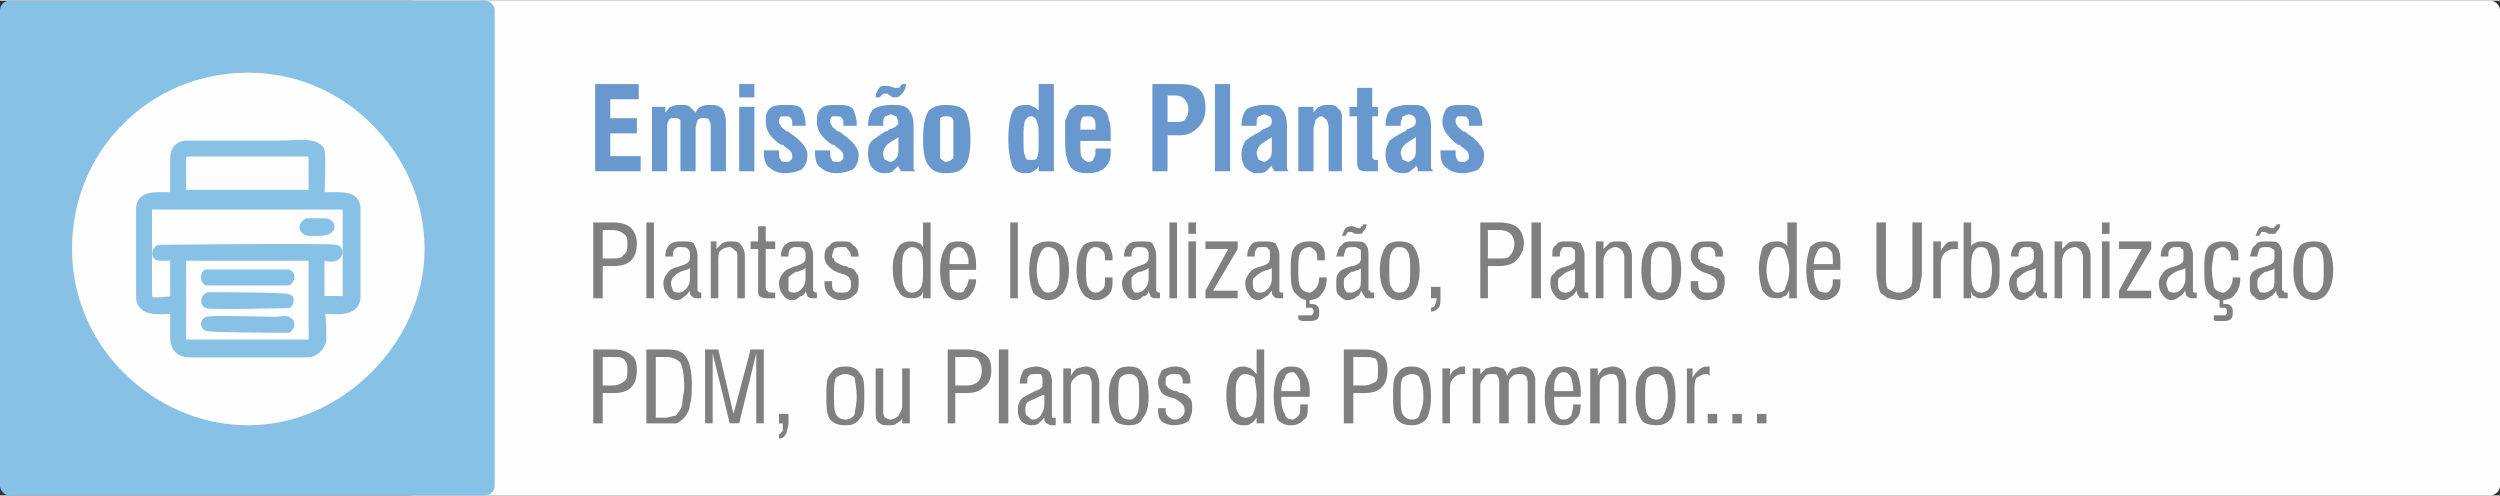 <?xml version="1.0" encoding="UTF-8"?>
<!DOCTYPE svg PUBLIC "-//W3C//DTD SVG 1.1//EN" "http://www.w3.org/Graphics/SVG/1.1/DTD/svg11.dtd">
<!-- Creator: CorelDRAW X8 -->
<svg xmlns="http://www.w3.org/2000/svg" xml:space="preserve" width="1149px" height="228px" version="1.1" style="shape-rendering:geometricPrecision; text-rendering:geometricPrecision; image-rendering:optimizeQuality; fill-rule:evenodd; clip-rule:evenodd"
viewBox="0 0 1319 261"
 xmlns:xlink="http://www.w3.org/1999/xlink">
 <rect x="0" y="0" width="1319" height="261" fill="#333333" stroke="none"/>
 <defs>
  <style type="text/css">
   <![CDATA[
    .str1 {stroke:#88C1E6;stroke-width:4.403;stroke-linejoin:round}
    .str0 {stroke:#88C1E6;stroke-width:4.403;stroke-linejoin:round}
    .str2 {stroke:#88C1E6;stroke-width:4.403;stroke-linejoin:round}
    .fil5 {fill:none}
    .fil0 {fill:#FEFEFE}
    .fil1 {fill:#88C1E6}
    .fil2 {fill:#FEFEFE;fill-rule:nonzero}
    .fil3 {fill:#6898CD;fill-rule:nonzero}
    .fil4 {fill:gray;fill-rule:nonzero}
   ]]>
  </style>
 </defs>
 <g id="Camada_x0020_2">
  <path class="fil0" d="M218 0l1096 0c2,0 5,2 5,5l0 251c0,3 -3,5 -5,5l-1096 0c-3,0 -5,-2 -5,-5l0 -251c0,-3 2,-5 5,-5z"/>
  <rect class="fil1" width="261" height="261" rx="5" ry="5"/>
  <path class="fil2" d="M131 38c25,0 48,10 65,27l0 0 0 0c17,17 28,40 28,66 0,25 -11,48 -28,65l0 0 0 0c-17,17 -40,28 -65,28 -26,0 -49,-11 -66,-28l0 0 0 0c-17,-17 -27,-40 -27,-65 0,-26 10,-49 27,-66l0 0 0 0c17,-17 40,-27 66,-27z"/>
  <polygon class="fil3" points="314,90 314,44 337,44 337,52 322,52 322,62 336,62 336,70 322,70 322,82 338,82 338,90 "/>
  <path id="1" class="fil3" d="M344 90l0 -34 7 0 0 3c1,-1 2,-3 3,-3 2,-1 3,-1 6,-1 1,0 3,0 4,1 1,1 2,2 3,3 1,-2 2,-3 3,-3 1,-1 3,-1 5,-1 2,0 4,0 6,2 1,1 2,4 2,7l0 26 -8 0 0 -22c0,-3 0,-4 -1,-5 0,-1 -1,-1 -3,-1 -1,0 -2,0 -3,1 0,1 -1,2 -1,5l0 22 -8 0 0 -22c0,-3 0,-4 0,-5 -1,-1 -2,-1 -3,-1 -2,0 -3,0 -3,1 -1,1 -1,2 -1,5l0 22 -8 0z"/>
  <path id="2" class="fil3" d="M390 51l0 -7 8 0 0 7 -8 0zm0 39l0 -34 8 0 0 34 -8 0z"/>
  <path id="3" class="fil3" d="M403 79l8 0 0 1c0,2 0,3 1,4 0,1 1,1 3,1 1,0 2,0 2,-1 1,0 1,-1 1,-2 0,-2 -1,-3 -4,-5 0,0 -1,-1 -1,-1l-1 0c-6,-4 -8,-8 -8,-12 0,-3 0,-5 2,-7 2,-2 5,-2 9,-2 3,0 6,0 8,2 1,2 2,5 2,8l0 1 -7 0 0 -1c0,-1 0,-3 -1,-3 0,-1 -1,-1 -3,-1 -1,0 -2,0 -2,0 -1,1 -1,2 -1,3 0,0 0,1 1,2 0,1 1,1 3,3 1,0 1,0 2,1 6,4 9,8 9,11 0,4 -1,6 -3,8 -2,1 -5,2 -9,2 -3,0 -6,-1 -8,-3 -2,-1 -3,-4 -3,-8 0,0 0,0 0,-1 0,0 0,0 0,0z"/>
  <path id="4" class="fil3" d="M430 79l8 0 0 1c0,2 0,3 1,4 0,1 1,1 3,1 1,0 2,0 2,-1 1,0 1,-1 1,-2 0,-2 -1,-3 -4,-5 0,0 -1,-1 -1,-1l-1 0c-6,-4 -8,-8 -8,-12 0,-3 0,-5 2,-7 2,-2 5,-2 9,-2 3,0 6,0 8,2 1,2 2,5 2,8l0 1 -7 0 0 -1c0,-1 0,-3 -1,-3 0,-1 -1,-1 -3,-1 -1,0 -2,0 -2,0 -1,1 -1,2 -1,3 0,0 0,1 1,2 0,1 1,1 3,3 1,0 1,0 2,1 6,4 9,8 9,11 0,4 -1,6 -3,8 -2,1 -5,2 -9,2 -3,0 -6,-1 -8,-3 -2,-1 -3,-4 -3,-8 0,0 0,0 0,-1 0,0 0,0 0,0z"/>
  <path id="5" class="fil3" d="M474 72c-3,2 -5,3 -6,4 -1,1 -2,3 -2,4 0,2 0,3 1,4 1,0 1,1 3,1 1,0 2,-1 3,-2 1,-1 1,-3 1,-5l0 -6zm1 18c0,0 0,0 0,-1 -1,-1 -1,-1 -1,-2 -1,1 -2,2 -3,3 -1,1 -3,1 -5,1 -2,0 -4,-1 -6,-3 -1,-1 -2,-4 -2,-7 0,-3 0,-5 2,-7 1,-1 4,-3 7,-5 1,0 1,0 2,-1 3,-1 5,-2 5,-4 0,-1 -1,-2 -1,-3 -1,0 -2,-1 -3,-1 -1,0 -2,1 -3,1 -1,1 -1,2 -1,4l0 1 -8 0c0,-4 1,-7 3,-9 2,-1 5,-2 9,-2 4,0 7,0 9,2 2,2 3,5 3,9l0 19c0,1 0,2 0,3 0,1 0,1 1,2l-8 0zm-11 -39l-2 0c0,-2 1,-4 2,-5 0,-1 2,-1 3,-1 0,0 1,0 1,0 0,0 0,0 1,0l3 1c0,0 1,0 1,0 0,0 0,0 0,0 1,0 2,0 2,-1 0,0 1,-1 1,-1l2 0c0,2 -1,4 -2,5 -1,1 -2,2 -3,2 0,0 -1,0 -1,0 0,0 0,0 -1,0l-3 -2c-1,0 -1,0 -1,0 0,0 0,0 0,0 -1,0 -1,0 -2,1 0,0 -1,1 -1,1z"/>
  <path id="6" class="fil3" d="M496 72l0 1c0,6 0,9 0,10 1,1 2,2 3,2 2,0 3,-1 4,-2 0,-1 0,-4 0,-9l0 -1 0 -2c0,-4 0,-7 0,-8 -1,-2 -2,-2 -4,-2 -1,0 -2,0 -3,1 0,1 0,4 0,8l0 2zm-9 1c0,-7 1,-12 3,-15 2,-2 5,-3 9,-3 5,0 8,1 10,3 2,3 3,8 3,15 0,7 -1,12 -3,14 -2,3 -5,4 -10,4 -4,0 -7,-1 -9,-4 -2,-2 -3,-7 -3,-14z"/>
  <path id="7" class="fil3" d="M540 72c0,6 0,9 1,10 0,2 1,2 3,2 1,0 3,0 3,-1 1,-2 1,-4 1,-8 0,-6 0,-10 -1,-11 0,-2 -2,-3 -3,-3 -2,0 -2,1 -3,2 -1,2 -1,5 -1,9zm8 15c0,1 -1,2 -3,3 -1,1 -2,1 -4,1 -3,0 -6,-1 -7,-4 -1,-3 -2,-7 -2,-14 0,-7 1,-12 2,-14 1,-3 4,-4 7,-4 2,0 3,0 4,1 1,0 2,1 3,2l0 -14 8 0 0 46 -8 0 0 -3z"/>
  <path id="8" class="fil3" d="M570 68l8 0 0 -1c0,-2 0,-4 -1,-5 -1,-1 -2,-1 -3,-1 -2,0 -3,0 -3,1 -1,1 -1,3 -1,5 0,0 0,0 0,0 0,1 0,1 0,1zm8 10l8 0c0,0 0,1 0,1 0,0 0,0 0,1 0,4 -1,6 -3,8 -2,2 -5,3 -9,3 -2,0 -4,0 -6,-1 -1,0 -2,-1 -3,-2 -1,-2 -2,-3 -2,-5 -1,-2 -1,-6 -1,-11 0,-4 0,-8 0,-9 1,-2 2,-4 2,-5 1,-1 3,-2 4,-3 2,0 4,0 6,0 2,0 4,0 6,1 1,0 2,1 4,3 0,1 1,2 1,4 1,2 1,4 1,8l0 3 -16 0c0,0 0,1 0,1 0,0 0,1 0,1 0,3 0,6 1,7 1,1 2,2 3,2 1,0 3,0 3,-2 1,-1 1,-2 1,-5z"/>
  <path id="9" class="fil3" d="M616 64l4 0c2,0 4,0 5,-1 1,-1 2,-3 2,-6 0,-2 -1,-4 -2,-5 -1,-1 -2,-2 -5,-2l-4 0 0 14zm-8 26l0 -46 15 0c4,0 8,1 10,3 2,2 3,5 3,10 0,5 -2,8 -4,10 -2,2 -5,4 -9,4l-7 0 0 19 -8 0z"/>
  <polygon id="10" class="fil3" points="641,90 641,44 649,44 649,90 "/>
  <path id="11" class="fil3" d="M671 72c-3,2 -5,3 -6,4 -1,1 -2,3 -2,4 0,2 1,3 1,4 1,0 2,1 3,1 1,0 2,-1 3,-2 1,-1 1,-3 1,-5l0 -6zm1 18c0,0 0,0 0,-1 -1,-1 -1,-1 -1,-2 -1,1 -2,2 -3,3 -1,1 -3,1 -5,1 -2,0 -4,-1 -6,-3 -1,-1 -2,-4 -2,-7 0,-3 1,-5 2,-7 1,-1 4,-3 8,-5 0,0 0,0 1,-1 3,-1 5,-2 5,-4 0,-1 0,-2 -1,-3 -1,0 -2,-1 -3,-1 -1,0 -2,1 -3,1 -1,1 -1,2 -1,4l0 1 -8 0c0,-4 1,-7 3,-9 2,-1 5,-2 9,-2 5,0 7,0 9,2 2,2 3,5 3,9l0 19c0,1 0,2 0,3 0,1 0,1 1,2l-8 0z"/>
  <path id="12" class="fil3" d="M685 90l0 -34 8 0 0 3c1,-1 2,-3 3,-3 2,-1 3,-1 5,-1 2,0 4,0 5,2 2,1 2,3 2,6l0 27 -7 0 0 -23c0,-2 -1,-4 -1,-4 -1,-1 -2,-2 -3,-2 -1,0 -2,1 -3,2 0,1 -1,3 -1,5l0 22 -8 0z"/>
  <path id="13" class="fil3" d="M724 77l0 3c0,2 0,3 0,3 1,1 1,1 2,1 0,0 1,0 1,0 0,0 0,0 0,0l0 6c-1,0 -2,0 -3,0 0,0 -1,0 -1,0 -3,0 -5,0 -6,-1 -1,-1 -1,-3 -1,-7l0 -21 -4 0 0 -5 4 0 0 -10 8 0 0 10 3 0 0 5 -3 0 0 16z"/>
  <path id="14" class="fil3" d="M747 72c-3,2 -5,3 -6,4 -1,1 -2,3 -2,4 0,2 1,3 1,4 1,0 2,1 3,1 1,0 2,-1 3,-2 1,-1 1,-3 1,-5l0 -6zm1 18c0,0 0,0 0,-1 0,-1 0,-1 -1,-2 0,1 -2,2 -3,3 -1,1 -3,1 -4,1 -3,0 -5,-1 -7,-3 -1,-1 -2,-4 -2,-7 0,-3 1,-5 2,-7 1,-1 4,-3 8,-5 0,0 1,0 1,-1 3,-1 5,-2 5,-4 0,-1 0,-2 -1,-3 0,0 -1,-1 -3,-1 -1,0 -2,1 -3,1 0,1 -1,2 -1,4l0 1 -8 0c0,-4 1,-7 3,-9 2,-1 5,-2 9,-2 5,0 8,0 9,2 2,2 3,5 3,9l0 19c0,1 0,2 0,3 0,1 1,1 1,2l-8 0z"/>
  <path id="15" class="fil3" d="M760 79l8 0 0 1c0,2 0,3 1,4 0,1 1,1 3,1 1,0 2,0 2,-1 1,0 1,-1 1,-2 0,-2 -1,-3 -4,-5 0,0 -1,-1 -1,-1l-1 0c-5,-4 -8,-8 -8,-12 0,-3 1,-5 2,-7 2,-2 5,-2 9,-2 3,0 6,0 8,2 1,2 2,5 2,8l0 1 -7 0 0 -1c0,-1 0,-3 -1,-3 0,-1 -1,-1 -3,-1 -1,0 -2,0 -2,0 -1,1 -1,2 -1,3 0,0 0,1 1,2 0,1 1,1 3,3 1,0 1,0 2,1 6,4 9,8 9,11 0,4 -1,6 -3,8 -2,1 -5,2 -8,2 -4,0 -7,-1 -9,-3 -2,-1 -3,-4 -3,-8 0,0 0,0 0,-1 0,0 0,0 0,0z"/>
  <path class="fil4" d="M318 136l5 0c3,0 5,0 6,-2 2,-1 2,-3 2,-6 0,-2 0,-4 -2,-5 -1,-1 -3,-2 -6,-2l-5 0 0 15zm-5 21l0 -40 10 0c5,0 8,1 10,3 2,2 3,5 3,8 0,4 -1,7 -3,9 -2,2 -5,3 -9,3l-6 0 0 17 -5 0z"/>
  <polygon id="1" class="fil4" points="341,157 341,117 345,117 345,157 "/>
  <path id="2" class="fil4" d="M364 141c-1,1 -2,1 -5,2 0,0 0,0 0,0 -2,1 -3,2 -4,3 0,0 -1,2 -1,3 0,2 1,3 1,4 1,1 2,1 3,1 2,0 3,-1 4,-2 1,-1 2,-3 2,-5l0 -6zm6 16c0,0 -1,0 -1,0 0,0 -1,0 -1,0 -1,0 -2,0 -3,-1 -1,-1 -1,-2 -1,-3 -1,1 -2,3 -3,3 -1,1 -2,2 -4,2 -2,0 -4,-1 -5,-3 -1,-1 -2,-3 -2,-6 0,-2 1,-4 2,-5 1,-2 3,-3 7,-4l0 0c3,-1 5,-2 5,-4l0 -3c0,-1 -1,-2 -1,-2 -1,-1 -2,-1 -4,-1 -1,0 -2,0 -3,1 -1,1 -1,2 -1,4l0 0 -4 0c0,-3 1,-5 2,-6 2,-2 4,-2 7,-2 3,0 5,0 6,1 1,2 2,4 2,6l0 18c0,1 0,1 0,1 1,1 1,1 2,1 0,0 0,0 0,0 0,0 0,0 0,0l0 3z"/>
  <path id="3" class="fil4" d="M375 157l0 -30 3 0 0 4c1,-1 2,-2 3,-3 2,-1 3,-1 5,-1 2,0 4,0 5,2 1,1 2,3 2,6l0 22 -4 0 0 -22c0,-1 0,-3 -1,-3 -1,-1 -2,-2 -3,-2 -2,0 -4,1 -5,2 -1,1 -1,3 -1,5l0 20 -4 0z"/>
  <path id="4" class="fil4" d="M404 151c0,1 0,2 1,2 0,1 1,1 3,1 0,0 0,0 0,0 1,0 1,0 1,0l0 3c0,0 -1,0 -1,0 -1,0 -2,0 -2,0 -2,0 -4,0 -5,-1 -1,0 -1,-2 -1,-3l0 -22 -4 0 0 -4 4 0 0 -8 4 0 0 8 5 0 0 4 -5 0 0 20z"/>
  <path id="5" class="fil4" d="M425 141c-1,1 -2,1 -4,2 -1,0 -1,0 -1,0 -2,1 -3,2 -4,3 0,0 0,2 0,3 0,2 0,3 0,4 1,1 2,1 3,1 2,0 3,-1 4,-2 1,-1 2,-3 2,-5l0 -6zm6 16c0,0 -1,0 -1,0 0,0 -1,0 -1,0 -1,0 -2,0 -3,-1 0,-1 -1,-2 -1,-3 0,1 -1,3 -3,3 -1,1 -2,2 -4,2 -2,0 -4,-1 -5,-3 -1,-1 -2,-3 -2,-6 0,-2 1,-4 2,-5 1,-2 4,-3 7,-4l0 0c3,-1 5,-2 5,-4l0 -3c0,-1 -1,-2 -1,-2 -1,-1 -2,-1 -4,-1 -1,0 -2,0 -3,1 -1,1 -1,2 -1,4l0 0 -4 0c0,-3 1,-5 2,-6 2,-2 4,-2 7,-2 3,0 5,0 6,1 1,2 2,4 2,6l0 18c0,1 0,1 0,1 1,1 1,1 2,1 0,0 0,0 0,0 0,0 0,0 0,0l0 3z"/>
  <path id="6" class="fil4" d="M435 148l4 0c0,0 0,0 0,0 0,1 0,1 0,1 0,2 0,3 1,4 1,1 2,1 4,1 2,0 3,0 4,-1 1,-1 1,-2 1,-4 0,-2 -1,-4 -5,-5l0 0c-4,-1 -6,-3 -7,-4 -1,-1 -2,-3 -2,-5 0,-3 1,-5 3,-6 1,-2 3,-2 6,-2 3,0 5,0 6,2 2,1 3,3 3,6l0 0 -4 0c0,-2 -1,-3 -2,-4 0,-1 -1,-1 -3,-1 -1,0 -3,0 -4,1 0,1 -1,2 -1,4 0,0 0,1 1,1 0,1 0,1 1,2 0,0 2,1 4,2 1,0 2,0 3,1 2,0 3,1 4,3 1,1 1,2 1,4 0,3 0,6 -2,7 -2,2 -4,3 -7,3 -3,0 -5,-1 -7,-3 -1,-1 -2,-3 -2,-6l0 -1z"/>
  <path id="7" class="fil4" d="M487 142c0,-4 0,-7 -1,-9 -1,-2 -3,-3 -5,-3 -1,0 -3,1 -4,3 -1,2 -1,5 -1,9 0,4 0,7 1,9 1,2 2,3 4,3 2,0 4,-1 5,-3 1,-2 1,-5 1,-9zm4 15l-4 0 0 -4c0,1 -1,3 -2,3 -1,1 -3,1 -4,1 -3,0 -6,-1 -7,-4 -2,-2 -3,-7 -3,-12 0,-4 1,-8 3,-11 1,-2 4,-3 6,-3 2,0 3,0 5,1 1,0 1,1 2,2l0 -13 4 0 0 40z"/>
  <path id="8" class="fil4" d="M501 139l10 0 0 -1c0,-3 -1,-5 -2,-6 0,-1 -2,-2 -3,-2 -2,0 -3,1 -4,2 -1,2 -1,4 -1,7zm10 8l4 0c0,3 -1,6 -3,8 -1,2 -4,3 -6,3 -4,0 -6,-2 -7,-4 -2,-3 -3,-6 -3,-12 0,-5 1,-9 3,-12 1,-2 3,-3 7,-3 3,0 5,1 7,3 1,2 2,5 2,10 0,0 0,1 0,1 0,1 0,1 0,1l-14 0 0 2c0,3 0,6 1,8 1,1 2,2 4,2 1,0 3,0 3,-2 1,-1 2,-3 2,-5l0 0z"/>
  <polygon id="9" class="fil4" points="533,157 533,117 537,117 537,157 "/>
  <path id="10" class="fil4" d="M543 142c0,-5 1,-9 2,-12 2,-2 5,-3 8,-3 4,0 6,1 8,3 2,3 3,7 3,12 0,5 -1,9 -3,12 -2,2 -4,4 -8,4 -3,0 -6,-2 -8,-4 -1,-3 -2,-6 -2,-12zm4 0c0,5 1,8 2,9 1,2 2,3 4,3 2,0 4,-1 5,-3 1,-1 1,-5 1,-9 0,-4 0,-7 -1,-9 -1,-2 -3,-3 -5,-3 -2,0 -3,1 -4,3 -1,2 -2,5 -2,9z"/>
  <path id="11" class="fil4" d="M583 146l4 0c0,4 0,7 -2,9 -2,2 -4,3 -7,3 -3,0 -6,-2 -7,-4 -2,-3 -3,-7 -3,-12 0,-5 1,-9 3,-12 1,-2 4,-3 7,-3 3,0 5,0 7,2 1,2 2,4 2,7l0 1 -4 0c0,-2 0,-4 -1,-5 -1,-1 -2,-2 -4,-2 -2,0 -3,1 -4,3 -1,2 -1,5 -1,9 0,4 0,7 1,9 1,2 2,3 4,3 2,0 3,-1 4,-2 1,-1 1,-3 1,-6z"/>
  <path id="12" class="fil4" d="M606 141c-1,1 -2,1 -4,2 -1,0 -1,0 -1,0 -2,1 -3,2 -4,3 0,0 0,2 0,3 0,2 0,3 1,4 0,1 1,1 2,1 2,0 3,-1 4,-2 1,-1 2,-3 2,-5l0 -6zm6 16c0,0 -1,0 -1,0 0,0 -1,0 -1,0 -1,0 -2,0 -3,-1 0,-1 -1,-2 -1,-3 0,1 -1,3 -3,3 -1,1 -2,2 -4,2 -2,0 -4,-1 -5,-3 -1,-1 -2,-3 -2,-6 0,-2 1,-4 2,-5 1,-2 4,-3 7,-4l0 0c3,-1 5,-2 5,-4l0 -3c0,-1 -1,-2 -1,-2 -1,-1 -2,-1 -4,-1 -1,0 -2,0 -3,1 -1,1 -1,2 -1,4l0 0 -4 0c0,-3 1,-5 2,-6 2,-2 4,-2 7,-2 3,0 5,0 6,1 1,2 2,4 2,6l0 18c0,1 0,1 0,1 1,1 1,1 2,1 0,0 0,0 0,0 0,0 0,0 0,0l0 3z"/>
  <polygon id="13" class="fil4" points="617,157 617,117 621,117 621,157 "/>
  <path id="14" class="fil4" d="M627 123l0 -6 4 0 0 6 -4 0zm0 34l0 -30 4 0 0 30 -4 0z"/>
  <polygon id="15" class="fil4" points="636,157 636,153 648,131 636,131 636,127 653,127 653,131 640,153 653,153 653,157 "/>
  <path id="16" class="fil4" d="M671 141c-1,1 -3,1 -5,2 0,0 0,0 0,0 -2,1 -3,2 -4,3 -1,0 -1,2 -1,3 0,2 0,3 1,4 1,1 2,1 3,1 2,0 3,-1 4,-2 1,-1 2,-3 2,-5l0 -6zm6 16c0,0 -1,0 -1,0 -1,0 -1,0 -1,0 -2,0 -2,0 -3,-1 -1,-1 -1,-2 -1,-3 -1,1 -2,3 -3,3 -1,1 -3,2 -4,2 -2,0 -4,-1 -5,-3 -1,-1 -2,-3 -2,-6 0,-2 1,-4 2,-5 1,-2 3,-3 7,-4l0 0c3,-1 4,-2 4,-4l0 -3c0,-1 0,-2 -1,-2 0,-1 -1,-1 -3,-1 -1,0 -3,0 -3,1 -1,1 -1,2 -1,4l0 0 -4 0c0,-3 1,-5 2,-6 1,-2 4,-2 7,-2 2,0 4,0 6,1 1,2 2,4 2,6l0 18c0,1 0,1 0,1 0,1 1,1 1,1 1,0 1,0 1,0 0,0 0,0 0,0l0 3z"/>
  <path id="17" class="fil4" d="M696 146l4 0c0,4 -1,7 -3,9 -1,2 -4,3 -7,3 -3,0 -5,-2 -7,-4 -2,-3 -2,-7 -2,-12 0,-5 0,-9 2,-12 2,-2 4,-3 8,-3 2,0 4,0 6,2 2,2 2,4 2,7l0 1 -4 0c0,-2 0,-4 -1,-5 -1,-1 -2,-2 -3,-2 -2,0 -4,1 -5,3 -1,2 -1,5 -1,9 0,4 0,7 1,9 1,2 3,3 5,3 1,0 2,-1 3,-2 1,-1 2,-3 2,-6zm-11 20l1 0c2,0 3,0 4,0 1,0 2,0 2,0 1,-1 1,-1 1,-2 0,-1 0,-1 -1,-2 0,0 -1,0 -2,0 0,0 0,0 0,0 0,0 -1,0 -1,0l0 -5 2 0 0 3 0 0c2,0 3,0 4,1 1,1 1,2 1,3 0,2 0,3 -1,4 -1,1 -3,1 -5,1 -1,0 -1,0 -2,0 -1,0 -2,0 -3,-1l0 -2z"/>
  <path id="18" class="fil4" d="M718 141c0,1 -2,1 -4,2 0,0 0,0 -1,0 -1,1 -3,2 -3,3 -1,0 -1,2 -1,3 0,2 0,3 1,4 0,1 1,1 3,1 1,0 3,-1 4,-2 1,-1 1,-3 1,-5l0 -6zm7 16c-1,0 -1,0 -2,0 0,0 0,0 -1,0 -1,0 -2,0 -2,-1 -1,-1 -1,-2 -2,-3 0,1 -1,3 -2,3 -1,1 -3,2 -5,2 -2,0 -3,-1 -5,-3 -1,-1 -1,-3 -1,-6 0,-2 0,-4 1,-5 1,-2 4,-3 7,-4l1 0c3,-1 4,-2 4,-4l0 -3c0,-1 0,-2 -1,-2 -1,-1 -2,-1 -3,-1 -2,0 -3,0 -4,1 0,1 -1,2 -1,4l0 0 -4 0c1,-3 1,-5 3,-6 1,-2 3,-2 6,-2 3,0 5,0 6,1 2,2 2,4 2,6l0 18c0,1 0,1 1,1 0,1 0,1 1,1 0,0 0,0 1,0 0,0 0,0 0,0l0 3zm-4 -39c0,2 -1,3 -2,4 0,1 -1,1 -2,1 -1,0 -1,0 -1,0 0,0 -1,0 -1,0l-2 -1c0,0 0,0 -1,0 0,0 0,0 0,0 0,0 -1,0 -1,0 0,1 -1,1 -1,2l-2 0c1,-2 1,-3 2,-4 1,-1 2,-1 3,-1 0,0 0,0 0,0 0,0 1,0 1,0l2 1c0,0 0,0 1,0 0,0 0,0 0,0 1,0 1,0 1,-1 1,0 1,0 1,-1l2 0z"/>
  <path id="19" class="fil4" d="M728 142c0,-5 1,-9 3,-12 1,-2 4,-3 7,-3 4,0 7,1 8,3 2,3 3,7 3,12 0,5 -1,9 -3,12 -1,2 -4,4 -8,4 -3,0 -6,-2 -7,-4 -2,-3 -3,-6 -3,-12zm5 0c0,5 0,8 1,9 1,2 2,3 4,3 3,0 4,-1 5,-3 1,-1 1,-5 1,-9 0,-4 0,-7 -1,-9 -1,-2 -2,-3 -5,-3 -2,0 -3,1 -4,3 -1,2 -1,5 -1,9z"/>
  <path id="20" class="fil4" d="M755 164l0 -2c1,0 2,-1 2,-1 0,-1 1,-2 1,-4l0 0 -3 0 0 -6 5 0 0 6c0,2 0,4 -1,5 -1,1 -2,2 -4,2z"/>
  <path id="21" class="fil4" d="M785 136l6 0c3,0 5,0 6,-2 1,-1 2,-3 2,-6 0,-2 -1,-4 -2,-5 -1,-1 -3,-2 -6,-2l-6 0 0 15zm-4 21l0 -40 10 0c4,0 8,1 10,3 2,2 3,5 3,8 0,4 -2,7 -4,9 -2,2 -5,3 -9,3l-6 0 0 17 -4 0z"/>
  <polygon id="22" class="fil4" points="808,157 808,117 813,117 813,157 "/>
  <path id="23" class="fil4" d="M831 141c0,1 -2,1 -4,2 0,0 0,0 0,0 -2,1 -3,2 -4,3 -1,0 -1,2 -1,3 0,2 0,3 1,4 1,1 2,1 3,1 2,0 3,-1 4,-2 1,-1 1,-3 1,-5l0 -6zm7 16c-1,0 -1,0 -1,0 -1,0 -1,0 -1,0 -2,0 -3,0 -3,-1 -1,-1 -1,-2 -1,-3 -1,1 -2,3 -3,3 -1,1 -3,2 -4,2 -2,0 -4,-1 -5,-3 -1,-1 -2,-3 -2,-6 0,-2 0,-4 2,-5 1,-2 3,-3 7,-4l0 0c3,-1 4,-2 4,-4l0 -3c0,-1 0,-2 -1,-2 0,-1 -2,-1 -3,-1 -2,0 -3,0 -3,1 -1,1 -1,2 -1,4l0 0 -4 0c0,-3 0,-5 2,-6 1,-2 3,-2 6,-2 3,0 5,0 7,1 1,2 2,4 2,6l0 18c0,1 0,1 0,1 0,1 1,1 1,1 0,0 1,0 1,0 0,0 0,0 0,0l0 3z"/>
  <path id="24" class="fil4" d="M842 157l0 -30 4 0 0 4c1,-1 2,-2 3,-3 1,-1 3,-1 5,-1 2,0 4,0 5,2 1,1 2,3 2,6l0 22 -4 0 0 -22c0,-1 -1,-3 -1,-3 -1,-1 -2,-2 -4,-2 -1,0 -3,1 -4,2 -1,1 -2,3 -2,5l0 20 -4 0z"/>
  <path id="25" class="fil4" d="M866 142c0,-5 1,-9 3,-12 1,-2 4,-3 7,-3 4,0 7,1 8,3 2,3 3,7 3,12 0,5 -1,9 -3,12 -1,2 -4,4 -8,4 -3,0 -6,-2 -7,-4 -2,-3 -3,-6 -3,-12zm5 0c0,5 0,8 1,9 1,2 2,3 4,3 3,0 4,-1 5,-3 1,-1 1,-5 1,-9 0,-4 0,-7 -1,-9 -1,-2 -2,-3 -5,-3 -2,0 -3,1 -4,3 -1,2 -1,5 -1,9z"/>
  <path id="26" class="fil4" d="M892 148l4 0c0,0 0,0 0,0 0,1 0,1 0,1 0,2 0,3 1,4 1,1 2,1 4,1 2,0 3,0 4,-1 1,-1 1,-2 1,-4 0,-2 -2,-4 -5,-5l0 0c-4,-1 -6,-3 -7,-4 -1,-1 -2,-3 -2,-5 0,-3 1,-5 2,-6 2,-2 4,-2 7,-2 3,0 5,0 6,2 2,1 2,3 2,6l0 0 -4 0c0,-2 0,-3 -1,-4 -1,-1 -2,-1 -3,-1 -2,0 -3,0 -4,1 -1,1 -1,2 -1,4 0,0 0,1 0,1 1,1 1,1 1,2 1,0 2,1 5,2 1,0 2,0 3,1 2,0 3,1 4,3 1,1 1,2 1,4 0,3 -1,6 -2,7 -2,2 -5,3 -8,3 -3,0 -5,-1 -6,-3 -2,-1 -2,-3 -2,-6l0 -1z"/>
  <path id="27" class="fil4" d="M944 142c0,-4 -1,-7 -2,-9 0,-2 -2,-3 -4,-3 -2,0 -3,1 -4,3 -1,2 -2,5 -2,9 0,4 1,7 2,9 1,2 2,3 4,3 2,0 4,-1 4,-3 1,-2 2,-5 2,-9zm4 15l-4 0 0 -4c-1,1 -1,3 -3,3 -1,1 -2,1 -4,1 -3,0 -5,-1 -7,-4 -1,-2 -2,-7 -2,-12 0,-4 1,-8 2,-11 2,-2 4,-3 7,-3 2,0 3,0 4,1 1,0 2,1 2,2l0 -13 5 0 0 40z"/>
  <path id="28" class="fil4" d="M957 139l10 0 0 -1c0,-3 0,-5 -1,-6 -1,-1 -2,-2 -3,-2 -2,0 -4,1 -4,2 -1,2 -2,4 -2,7zm10 8l4 0c0,3 0,6 -2,8 -2,2 -4,3 -7,3 -3,0 -5,-2 -7,-4 -1,-3 -2,-6 -2,-12 0,-5 1,-9 2,-12 2,-2 4,-3 7,-3 3,0 6,1 7,3 2,2 2,5 2,10 0,0 0,1 0,1 0,1 0,1 0,1l-14 0 0 2c0,3 1,6 2,8 0,1 2,2 4,2 1,0 2,0 3,-2 1,-1 1,-3 1,-5l0 0z"/>
  <path id="29" class="fil4" d="M990 117l5 0 0 27c0,4 0,6 1,8 2,1 3,2 6,2 2,0 4,-1 6,-3 1,-1 1,-4 1,-7l0 -27 5 0 0 26c0,4 -1,6 -1,7 0,2 -1,3 -2,4 -1,1 -2,2 -4,3 -1,0 -3,1 -5,1 -2,0 -4,-1 -6,-1 -1,-1 -3,-2 -4,-3 0,-1 -1,-2 -1,-4 0,-1 -1,-3 -1,-7l0 -26z"/>
  <path id="30" class="fil4" d="M1020 157l0 -30 4 0 0 5c1,-2 2,-3 3,-4 1,-1 2,-1 4,-1 1,0 1,0 1,0 0,0 1,0 1,0l0 4c0,0 -1,0 -1,0 0,0 0,0 -1,0 -2,0 -4,1 -5,2 -1,1 -2,3 -2,6l0 18 -4 0z"/>
  <path id="31" class="fil4" d="M1040 142c0,4 0,7 1,9 1,2 2,3 4,3 2,0 4,-1 5,-3 0,-2 1,-5 1,-9 0,-4 -1,-7 -2,-9 0,-2 -2,-3 -4,-3 -2,0 -3,1 -4,3 -1,2 -1,5 -1,9zm-4 15l0 -40 4 0 0 13c0,-1 1,-2 2,-2 1,-1 3,-1 4,-1 3,0 5,1 7,3 2,3 2,7 2,11 0,6 0,10 -2,12 -2,3 -4,4 -7,4 -2,0 -3,0 -4,-1 -1,0 -2,-2 -2,-3l0 4 -4 0z"/>
  <path id="32" class="fil4" d="M1074 141c-1,1 -3,1 -5,2 0,0 0,0 0,0 -2,1 -3,2 -4,3 -1,0 -1,2 -1,3 0,2 1,3 1,4 1,1 2,1 3,1 2,0 3,-1 4,-2 1,-1 2,-3 2,-5l0 -6zm6 16c0,0 -1,0 -1,0 -1,0 -1,0 -1,0 -2,0 -2,0 -3,-1 -1,-1 -1,-2 -1,-3 -1,1 -2,3 -3,3 -1,1 -3,2 -4,2 -2,0 -4,-1 -5,-3 -1,-1 -2,-3 -2,-6 0,-2 1,-4 2,-5 1,-2 3,-3 7,-4l0 0c3,-1 4,-2 4,-4l0 -3c0,-1 0,-2 -1,-2 0,-1 -1,-1 -3,-1 -1,0 -2,0 -3,1 -1,1 -1,2 -1,4l0 0 -4 0c0,-3 1,-5 2,-6 1,-2 4,-2 7,-2 2,0 4,0 6,1 1,2 2,4 2,6l0 18c0,1 0,1 0,1 0,1 1,1 1,1 1,0 1,0 1,0 0,0 0,0 0,0l0 3z"/>
  <path id="33" class="fil4" d="M1084 157l0 -30 4 0 0 4c1,-1 2,-2 3,-3 1,-1 3,-1 5,-1 2,0 4,0 5,2 1,1 2,3 2,6l0 22 -4 0 0 -22c0,-1 -1,-3 -1,-3 -1,-1 -2,-2 -3,-2 -2,0 -4,1 -5,2 -1,1 -2,3 -2,5l0 20 -4 0z"/>
  <path id="34" class="fil4" d="M1109 123l0 -6 4 0 0 6 -4 0zm0 34l0 -30 4 0 0 30 -4 0z"/>
  <polygon id="35" class="fil4" points="1118,157 1118,153 1130,131 1118,131 1118,127 1135,127 1135,131 1122,153 1135,153 1135,157 "/>
  <path id="36" class="fil4" d="M1153 141c-1,1 -3,1 -5,2 0,0 0,0 0,0 -2,1 -3,2 -4,3 0,0 -1,2 -1,3 0,2 1,3 1,4 1,1 2,1 3,1 2,0 3,-1 4,-2 1,-1 2,-3 2,-5l0 -6zm6 16c0,0 -1,0 -1,0 -1,0 -1,0 -1,0 -1,0 -2,0 -3,-1 -1,-1 -1,-2 -1,-3 -1,1 -2,3 -3,3 -1,1 -3,2 -4,2 -2,0 -4,-1 -5,-3 -1,-1 -2,-3 -2,-6 0,-2 1,-4 2,-5 1,-2 3,-3 7,-4l0 0c3,-1 4,-2 4,-4l0 -3c0,-1 0,-2 -1,-2 0,-1 -1,-1 -3,-1 -1,0 -2,0 -3,1 -1,1 -1,2 -1,4l0 0 -4 0c0,-3 1,-5 2,-6 1,-2 4,-2 7,-2 2,0 4,0 6,1 1,2 2,4 2,6l0 18c0,1 0,1 0,1 0,1 1,1 1,1 1,0 1,0 1,0 0,0 0,0 0,0l0 3z"/>
  <path id="37" class="fil4" d="M1178 146l4 0c0,4 -1,7 -3,9 -1,2 -4,3 -7,3 -3,0 -5,-2 -7,-4 -2,-3 -2,-7 -2,-12 0,-5 0,-9 2,-12 2,-2 4,-3 8,-3 2,0 4,0 6,2 2,2 2,4 2,7l0 1 -4 0c0,-2 0,-4 -1,-5 -1,-1 -2,-2 -3,-2 -2,0 -4,1 -5,3 0,2 -1,5 -1,9 0,4 1,7 1,9 1,2 3,3 5,3 1,0 2,-1 3,-2 1,-1 2,-3 2,-6zm-10 20l0 0c2,0 3,0 4,0 1,0 2,0 2,0 1,-1 1,-1 1,-2 0,-1 0,-1 -1,-2 0,0 -1,0 -2,0 0,0 0,0 0,0 0,0 -1,0 -1,0l0 -5 2 0 0 3 0 0c2,0 3,0 4,1 1,1 1,2 1,3 0,2 0,3 -1,4 -1,1 -3,1 -5,1 0,0 -1,0 -2,0 -1,0 -2,0 -2,-1l0 -2z"/>
  <path id="38" class="fil4" d="M1200 141c0,1 -2,1 -4,2 0,0 0,0 -1,0 -1,1 -3,2 -3,3 -1,0 -1,2 -1,3 0,2 0,3 1,4 0,1 1,1 3,1 1,0 3,-1 4,-2 1,-1 1,-3 1,-5l0 -6zm7 16c-1,0 -1,0 -2,0 0,0 0,0 -1,0 -1,0 -2,0 -2,-1 -1,-1 -1,-2 -1,-3 -1,1 -2,3 -3,3 -1,1 -3,2 -5,2 -2,0 -3,-1 -5,-3 -1,-1 -1,-3 -1,-6 0,-2 0,-4 1,-5 1,-2 4,-3 8,-4l0 0c3,-1 4,-2 4,-4l0 -3c0,-1 0,-2 -1,-2 -1,-1 -2,-1 -3,-1 -2,0 -3,0 -4,1 0,1 -1,2 -1,4l0 0 -4 0c1,-3 1,-5 3,-6 1,-2 3,-2 6,-2 3,0 5,0 6,1 2,2 2,4 2,6l0 18c0,1 0,1 1,1 0,1 0,1 1,1 0,0 0,0 1,0 0,0 0,0 0,0l0 3zm-4 -39c0,2 -1,3 -2,4 0,1 -1,1 -2,1 -1,0 -1,0 -1,0 0,0 -1,0 -1,0l-2 -1c0,0 0,0 0,0 -1,0 -1,0 -1,0 0,0 -1,0 -1,0 0,1 -1,1 -1,2l-2 0c1,-2 1,-3 2,-4 1,-1 2,-1 3,-1 0,0 0,0 0,0 0,0 1,0 1,0l2 1c1,0 1,0 1,0 0,0 0,0 0,0 1,0 1,0 1,-1 1,0 1,0 1,-1l2 0z"/>
  <path id="39" class="fil4" d="M1210 142c0,-5 1,-9 3,-12 1,-2 4,-3 8,-3 3,0 6,1 7,3 2,3 3,7 3,12 0,5 -1,9 -3,12 -1,2 -4,4 -7,4 -4,0 -7,-2 -8,-4 -2,-3 -3,-6 -3,-12zm5 0c0,5 0,8 1,9 1,2 2,3 5,3 2,0 3,-1 4,-3 1,-1 1,-5 1,-9 0,-4 0,-7 -1,-9 -1,-2 -2,-3 -4,-3 -3,0 -4,1 -5,3 -1,2 -1,5 -1,9z"/>
  <path class="fil4" d="M318 203l5 0c3,0 5,-1 6,-2 2,-1 2,-3 2,-6 0,-3 0,-4 -2,-6 -1,-1 -3,-1 -6,-1l-5 0 0 15zm-5 20l0 -39 10 0c5,0 8,1 10,3 2,1 3,4 3,8 0,4 -1,7 -3,9 -2,2 -5,3 -9,3l-6 0 0 16 -5 0z"/>
  <path id="1" class="fil4" d="M346 220l5 0c2,0 4,-1 5,-1 1,0 1,-1 2,-2 1,-1 2,-3 2,-5 0,-2 1,-5 1,-8 0,-7 -1,-11 -2,-13 -2,-2 -4,-3 -8,-3l-5 0 0 32zm-5 3l0 -39 11 0c5,0 8,1 10,4 2,3 3,8 3,14 0,5 0,8 -1,11 0,3 -2,6 -3,7 -1,1 -2,2 -4,3 -1,0 -3,0 -6,0l-10 0z"/>
  <polygon id="2" class="fil4" points="399,223 399,186 390,223 385,223 376,186 376,223 372,223 372,184 379,184 387,218 396,184 403,184 403,223 "/>
  <path id="3" class="fil4" d="M411 231l0 -2c1,-1 1,-1 2,-2 0,-1 0,-2 0,-3l0 -1 -2 0 0 -5 5 0 0 5c0,2 -1,4 -1,5 -1,2 -2,3 -4,3z"/>
  <path id="4" class="fil4" d="M436 209c0,-6 0,-10 2,-12 2,-3 4,-4 8,-4 4,0 6,1 8,4 2,2 2,6 2,12 0,5 0,9 -2,11 -2,3 -4,4 -8,4 -4,0 -6,-1 -8,-3 -2,-3 -2,-7 -2,-12zm4 0c0,4 0,7 1,9 1,2 3,3 5,3 2,0 4,-1 5,-3 0,-2 1,-5 1,-9 0,-5 -1,-8 -1,-10 -1,-1 -3,-2 -5,-2 -2,0 -4,1 -5,2 -1,2 -1,5 -1,10z"/>
  <path id="5" class="fil4" d="M476 223l0 -3c0,1 -1,2 -3,3 -1,1 -2,1 -4,1 -3,0 -4,0 -6,-2 -1,-1 -1,-3 -1,-5l0 -23 4 0 0 23c0,1 0,2 1,3 1,0 1,1 3,1 1,0 3,-1 4,-2 1,-2 2,-3 2,-5l0 -20 4 0 0 29 -4 0z"/>
  <path id="6" class="fil4" d="M504 203l6 0c3,0 5,-1 6,-2 1,-1 2,-3 2,-6 0,-3 -1,-4 -2,-6 -1,-1 -3,-1 -6,-1l-6 0 0 15zm-4 20l0 -39 10 0c4,0 8,1 10,3 2,1 3,4 3,8 0,4 -1,7 -4,9 -2,2 -5,3 -9,3l-6 0 0 16 -4 0z"/>
  <polygon id="7" class="fil4" points="527,223 527,184 532,184 532,223 "/>
  <path id="8" class="fil4" d="M551 208c-1,0 -3,1 -5,2 0,0 0,0 0,0 -2,1 -3,1 -4,2 -1,1 -1,2 -1,4 0,1 0,3 1,3 1,1 2,2 3,2 2,0 3,-1 4,-2 1,-2 2,-3 2,-6l0 -5zm6 16c0,0 -1,0 -1,0 -1,0 -1,0 -1,0 -2,0 -2,-1 -3,-1 -1,-1 -1,-2 -1,-3 -1,1 -2,2 -3,3 -1,1 -3,1 -4,1 -2,0 -4,-1 -5,-2 -1,-1 -2,-3 -2,-6 0,-3 1,-5 2,-6 1,-1 3,-2 7,-4l0 0c3,-1 4,-2 4,-3l0 -3c0,-1 0,-2 -1,-3 0,0 -1,0 -3,0 -1,0 -3,0 -3,1 -1,0 -1,2 -1,3l0 1 -4 0c0,-3 1,-5 2,-7 1,-1 4,-2 7,-2 2,0 4,1 6,2 1,1 2,3 2,6l0 17c0,1 0,2 0,2 0,0 1,0 1,0 0,0 1,0 1,0 0,0 0,0 0,0l0 4z"/>
  <path id="9" class="fil4" d="M561 223l0 -29 4 0 0 4c1,-2 2,-3 3,-4 1,0 3,-1 5,-1 2,0 4,1 5,2 1,2 2,4 2,7l0 21 -4 0 0 -21c0,-2 -1,-3 -1,-4 -1,-1 -2,-1 -4,-1 -1,0 -3,1 -4,2 -1,1 -2,2 -2,4l0 20 -4 0z"/>
  <path id="10" class="fil4" d="M585 209c0,-6 1,-10 3,-12 1,-3 4,-4 8,-4 3,0 6,1 7,4 2,2 3,6 3,12 0,5 -1,9 -3,11 -1,3 -4,4 -7,4 -4,0 -7,-1 -8,-3 -2,-3 -3,-7 -3,-12zm5 0c0,4 0,7 1,9 1,2 2,3 5,3 2,0 3,-1 4,-3 1,-2 1,-5 1,-9 0,-5 0,-8 -1,-10 -1,-1 -2,-2 -4,-2 -3,0 -4,1 -5,2 -1,2 -1,5 -1,10z"/>
  <path id="11" class="fil4" d="M611 215l4 0c0,0 0,0 0,0 0,0 0,0 0,1 0,1 0,2 1,3 1,1 2,2 4,2 2,0 3,-1 4,-2 1,-1 1,-2 1,-3 0,-3 -2,-4 -5,-6l0 0c-4,-1 -6,-2 -7,-3 -1,-2 -2,-3 -2,-6 0,-2 1,-4 2,-6 2,-1 4,-2 7,-2 3,0 5,1 6,2 2,2 2,4 2,6l0 1 -4 0c0,-2 0,-3 -1,-4 0,-1 -2,-1 -3,-1 -2,0 -3,0 -4,1 -1,0 -1,2 -1,3 0,1 0,1 0,2 1,0 1,1 1,1 1,1 3,2 5,2 1,1 2,1 3,1 2,1 3,2 4,3 1,1 1,3 1,5 0,3 -1,5 -2,7 -2,1 -4,2 -8,2 -2,0 -5,-1 -6,-2 -2,-2 -2,-4 -2,-7l0 0z"/>
  <path id="12" class="fil4" d="M663 208c0,-4 -1,-7 -1,-9 -1,-1 -3,-2 -5,-2 -2,0 -3,1 -4,3 -1,1 -1,4 -1,8 0,4 0,8 1,9 1,2 2,3 4,3 2,0 4,-1 4,-2 1,-2 2,-5 2,-10zm4 15l-4 0 0 -3c-1,1 -1,2 -3,3 -1,1 -2,1 -4,1 -3,0 -5,-1 -7,-4 -1,-3 -2,-7 -2,-12 0,-5 1,-8 2,-11 2,-3 4,-4 7,-4 2,0 3,1 4,1 1,1 2,2 3,3l0 -13 4 0 0 39z"/>
  <path id="13" class="fil4" d="M676 206l10 0 0 -1c0,-3 0,-5 -1,-6 -1,-2 -2,-3 -3,-3 -2,0 -4,1 -4,3 -1,1 -2,3 -2,7zm10 7l4 0c0,4 0,7 -2,8 -2,2 -4,3 -7,3 -3,0 -5,-1 -7,-3 -1,-3 -2,-7 -2,-12 0,-6 1,-10 2,-12 2,-3 4,-4 7,-4 4,0 6,1 7,3 2,3 3,6 3,10 0,1 0,2 0,2 0,0 0,1 0,1l-15 0 0 1c0,4 1,7 2,8 0,2 2,3 4,3 1,0 2,-1 3,-2 1,-1 1,-3 1,-5l0 -1z"/>
  <path id="14" class="fil4" d="M714 203l6 0c2,0 4,-1 6,-2 1,-1 1,-3 1,-6 0,-3 0,-4 -1,-6 -2,-1 -4,-1 -7,-1l-5 0 0 15zm-5 20l0 -39 11 0c4,0 7,1 9,3 2,1 3,4 3,8 0,4 -1,7 -3,9 -2,2 -5,3 -9,3l-6 0 0 16 -5 0z"/>
  <path id="15" class="fil4" d="M735 209c0,-6 0,-10 2,-12 2,-3 4,-4 8,-4 3,0 6,1 8,4 1,2 2,6 2,12 0,5 -1,9 -2,11 -2,3 -5,4 -8,4 -4,0 -6,-1 -8,-3 -2,-3 -2,-7 -2,-12zm4 0c0,4 0,7 1,9 1,2 3,3 5,3 2,0 4,-1 4,-3 1,-2 2,-5 2,-9 0,-5 -1,-8 -2,-10 0,-1 -2,-2 -4,-2 -2,0 -4,1 -5,2 -1,2 -1,5 -1,10z"/>
  <path id="16" class="fil4" d="M761 223l0 -29 4 0 0 5c0,-2 1,-3 2,-4 2,-1 3,-2 4,-2 1,0 1,0 2,0 0,0 0,0 0,0l0 5c0,0 0,0 0,-1 -1,0 -1,0 -1,0 -3,0 -4,1 -5,2 -2,2 -2,4 -2,6l0 18 -4 0z"/>
  <path id="17" class="fil4" d="M777 223l0 -29 4 0 0 3c1,-1 2,-2 3,-3 1,0 3,-1 5,-1 1,0 3,1 4,1 1,1 2,2 2,4 1,-2 2,-3 3,-4 2,0 3,-1 5,-1 2,0 4,1 5,2 1,1 2,3 2,5l0 23 -4 0 0 -20c0,-2 0,-4 -1,-5 -1,-1 -2,-1 -3,-1 -2,0 -3,0 -5,2 -1,1 -1,2 -1,4l0 20 -5 0 0 -20c0,-2 0,-4 -1,-5 0,-1 -1,-1 -3,-1 -2,0 -3,0 -4,2 -1,1 -2,2 -2,4l0 20 -4 0z"/>
  <path id="18" class="fil4" d="M820 206l10 0 0 -1c0,-3 -1,-5 -1,-6 -1,-2 -2,-3 -4,-3 -2,0 -3,1 -4,3 -1,1 -1,3 -1,7zm10 7l4 0c0,4 -1,7 -3,8 -1,2 -3,3 -6,3 -3,0 -6,-1 -7,-3 -2,-3 -3,-7 -3,-12 0,-6 1,-10 3,-12 1,-3 4,-4 7,-4 3,0 5,1 7,3 1,3 2,6 2,10 0,1 0,2 0,2 0,0 0,1 0,1l-14 0 0 1c0,4 0,7 1,8 1,2 2,3 4,3 2,0 3,-1 4,-2 0,-1 1,-3 1,-5l0 -1z"/>
  <path id="19" class="fil4" d="M839 223l0 -29 4 0 0 4c1,-2 2,-3 3,-4 1,0 3,-1 5,-1 2,0 4,1 5,2 1,2 2,4 2,7l0 21 -4 0 0 -21c0,-2 -1,-3 -1,-4 -1,-1 -2,-1 -3,-1 -2,0 -4,1 -5,2 -1,1 -1,2 -1,4l0 20 -5 0z"/>
  <path id="20" class="fil4" d="M863 209c0,-6 1,-10 3,-12 2,-3 4,-4 8,-4 3,0 6,1 8,4 1,2 2,6 2,12 0,5 -1,9 -2,11 -2,3 -5,4 -8,4 -4,0 -7,-1 -8,-3 -2,-3 -3,-7 -3,-12zm5 0c0,4 0,7 1,9 1,2 3,3 5,3 2,0 3,-1 4,-3 1,-2 2,-5 2,-9 0,-5 -1,-8 -2,-10 -1,-1 -2,-2 -4,-2 -2,0 -4,1 -5,2 -1,2 -1,5 -1,10z"/>
  <path id="21" class="fil4" d="M890 223l0 -29 3 0 0 5c1,-2 2,-3 3,-4 1,-1 3,-2 4,-2 1,0 1,0 1,0 1,0 1,0 1,0l0 5c0,0 0,0 -1,-1 0,0 0,0 -1,0 -2,0 -3,1 -5,2 -1,2 -1,4 -1,6l0 18 -4 0z"/>
  <polygon id="22" class="fil4" points="901,223 901,218 906,218 906,223 "/>
  <polygon id="23" class="fil4" points="914,223 914,218 919,218 919,223 "/>
  <polygon id="24" class="fil4" points="927,223 927,218 932,218 932,223 "/>
  <g id="_1735335781168">
   <g>
    <path class="fil5 str0" d="M92 103c-7,1 -17,-2 -18,6l0 48c1,8 11,6 18,6 0,5 0,10 0,15 0,5 3,8 8,8l62 0c4,0 7,-3 8,-7 0,-6 0,-11 -1,-16 8,0 18,2 19,-6l0 -48c-1,-8 -11,-5 -19,-6 0,-3 1,-21 0,-24 -3,-5 -13,-3 -22,-3 -6,0 -47,0 -49,0 -7,1 -6,7 -6,11 0,5 0,11 0,16zm4 38l0 37c0,3 1,3 4,3l62 0c4,0 3,-2 3,-9l0 -37 -69 0 0 6zm-18 -29l0 42c0,6 2,5 14,4l0 -23c-2,0 -7,0 -8,0 -2,0 -2,-3 0,-4 1,0 90,-1 93,0 2,0 2,3 0,4 -1,1 -6,0 -8,0l0 23c3,0 6,0 9,0 5,0 5,1 5,-4l0 -42c0,-3 0,-4 -3,-4l-99 0c-3,0 -3,1 -3,4zm18 -10l69 0 0 -17c0,-4 0,-5 -3,-5l-62 0c-5,0 -4,3 -4,10 0,4 0,7 0,12z"/>
    <path id="1" class="fil1" d="M92 103c-7,1 -17,-2 -18,6l0 48c1,8 11,6 18,6 0,5 0,10 0,15 0,5 3,8 8,8l62 0c4,0 7,-3 8,-7 0,-6 0,-11 -1,-16 8,0 18,2 19,-6l0 -48c-1,-8 -11,-5 -19,-6 0,-3 1,-21 0,-24 -3,-5 -13,-3 -22,-3 -6,0 -47,0 -49,0 -7,1 -6,7 -6,11 0,5 0,11 0,16zm4 38l0 37c0,3 1,3 4,3l62 0c4,0 3,-2 3,-9l0 -37 -69 0 0 6zm-18 -29l0 42c0,6 2,5 14,4l0 -23c-2,0 -7,0 -8,0 -2,0 -2,-3 0,-4 1,0 90,-1 93,0 2,0 2,3 0,4 -1,1 -6,0 -8,0l0 23c3,0 6,0 9,0 5,0 5,1 5,-4l0 -42c0,-3 0,-4 -3,-4l-99 0c-3,0 -3,1 -3,4zm18 -10l69 0 0 -17c0,-4 0,-5 -3,-5l-62 0c-5,0 -4,3 -4,10 0,4 0,7 0,12z"/>
   </g>
   <g>
    <path class="fil5 str1" d="M109 169c-1,1 -1,2 0,3 1,1 42,1 43,1 1,-1 2,-3 0,-4 -1,-1 -5,0 -6,0 -5,0 -36,-1 -37,0z"/>
    <path id="1" class="fil1" d="M109 169c-1,1 -1,2 0,3 1,1 42,1 43,1 1,-1 2,-3 0,-4 -1,-1 -5,0 -6,0 -5,0 -36,-1 -37,0z"/>
   </g>
   <g>
    <path class="fil5 str1" d="M109 144c-1,1 -1,3 0,4 1,0 42,0 43,0 1,-1 2,-3 0,-4 -1,0 -5,0 -6,0 -5,0 -36,0 -37,0z"/>
    <path id="1" class="fil1" d="M109 144c-1,1 -1,3 0,4 1,0 42,0 43,0 1,-1 2,-3 0,-4 -1,0 -5,0 -6,0 -5,0 -36,0 -37,0z"/>
   </g>
   <g>
    <path class="fil5 str1" d="M110 156c-2,1 -2,3 -1,4 1,1 43,0 43,0 1,-1 1,-3 0,-3 -1,-1 -42,-1 -42,-1z"/>
    <path id="1" class="fil1" d="M110 156c-2,1 -2,3 -1,4 1,1 43,0 43,0 1,-1 1,-3 0,-3 -1,-1 -42,-1 -42,-1z"/>
   </g>
   <g>
    <path class="fil5 str2" d="M162 117c-3,2 -2,5 2,5 1,0 8,0 9,-1 2,-1 2,-4 -2,-4 -2,0 -8,0 -9,0z"/>
    <path id="1" class="fil1" d="M162 117c-3,2 -2,5 2,5 1,0 8,0 9,-1 2,-1 2,-4 -2,-4 -2,0 -8,0 -9,0z"/>
   </g>
  </g>
 </g>
</svg>
